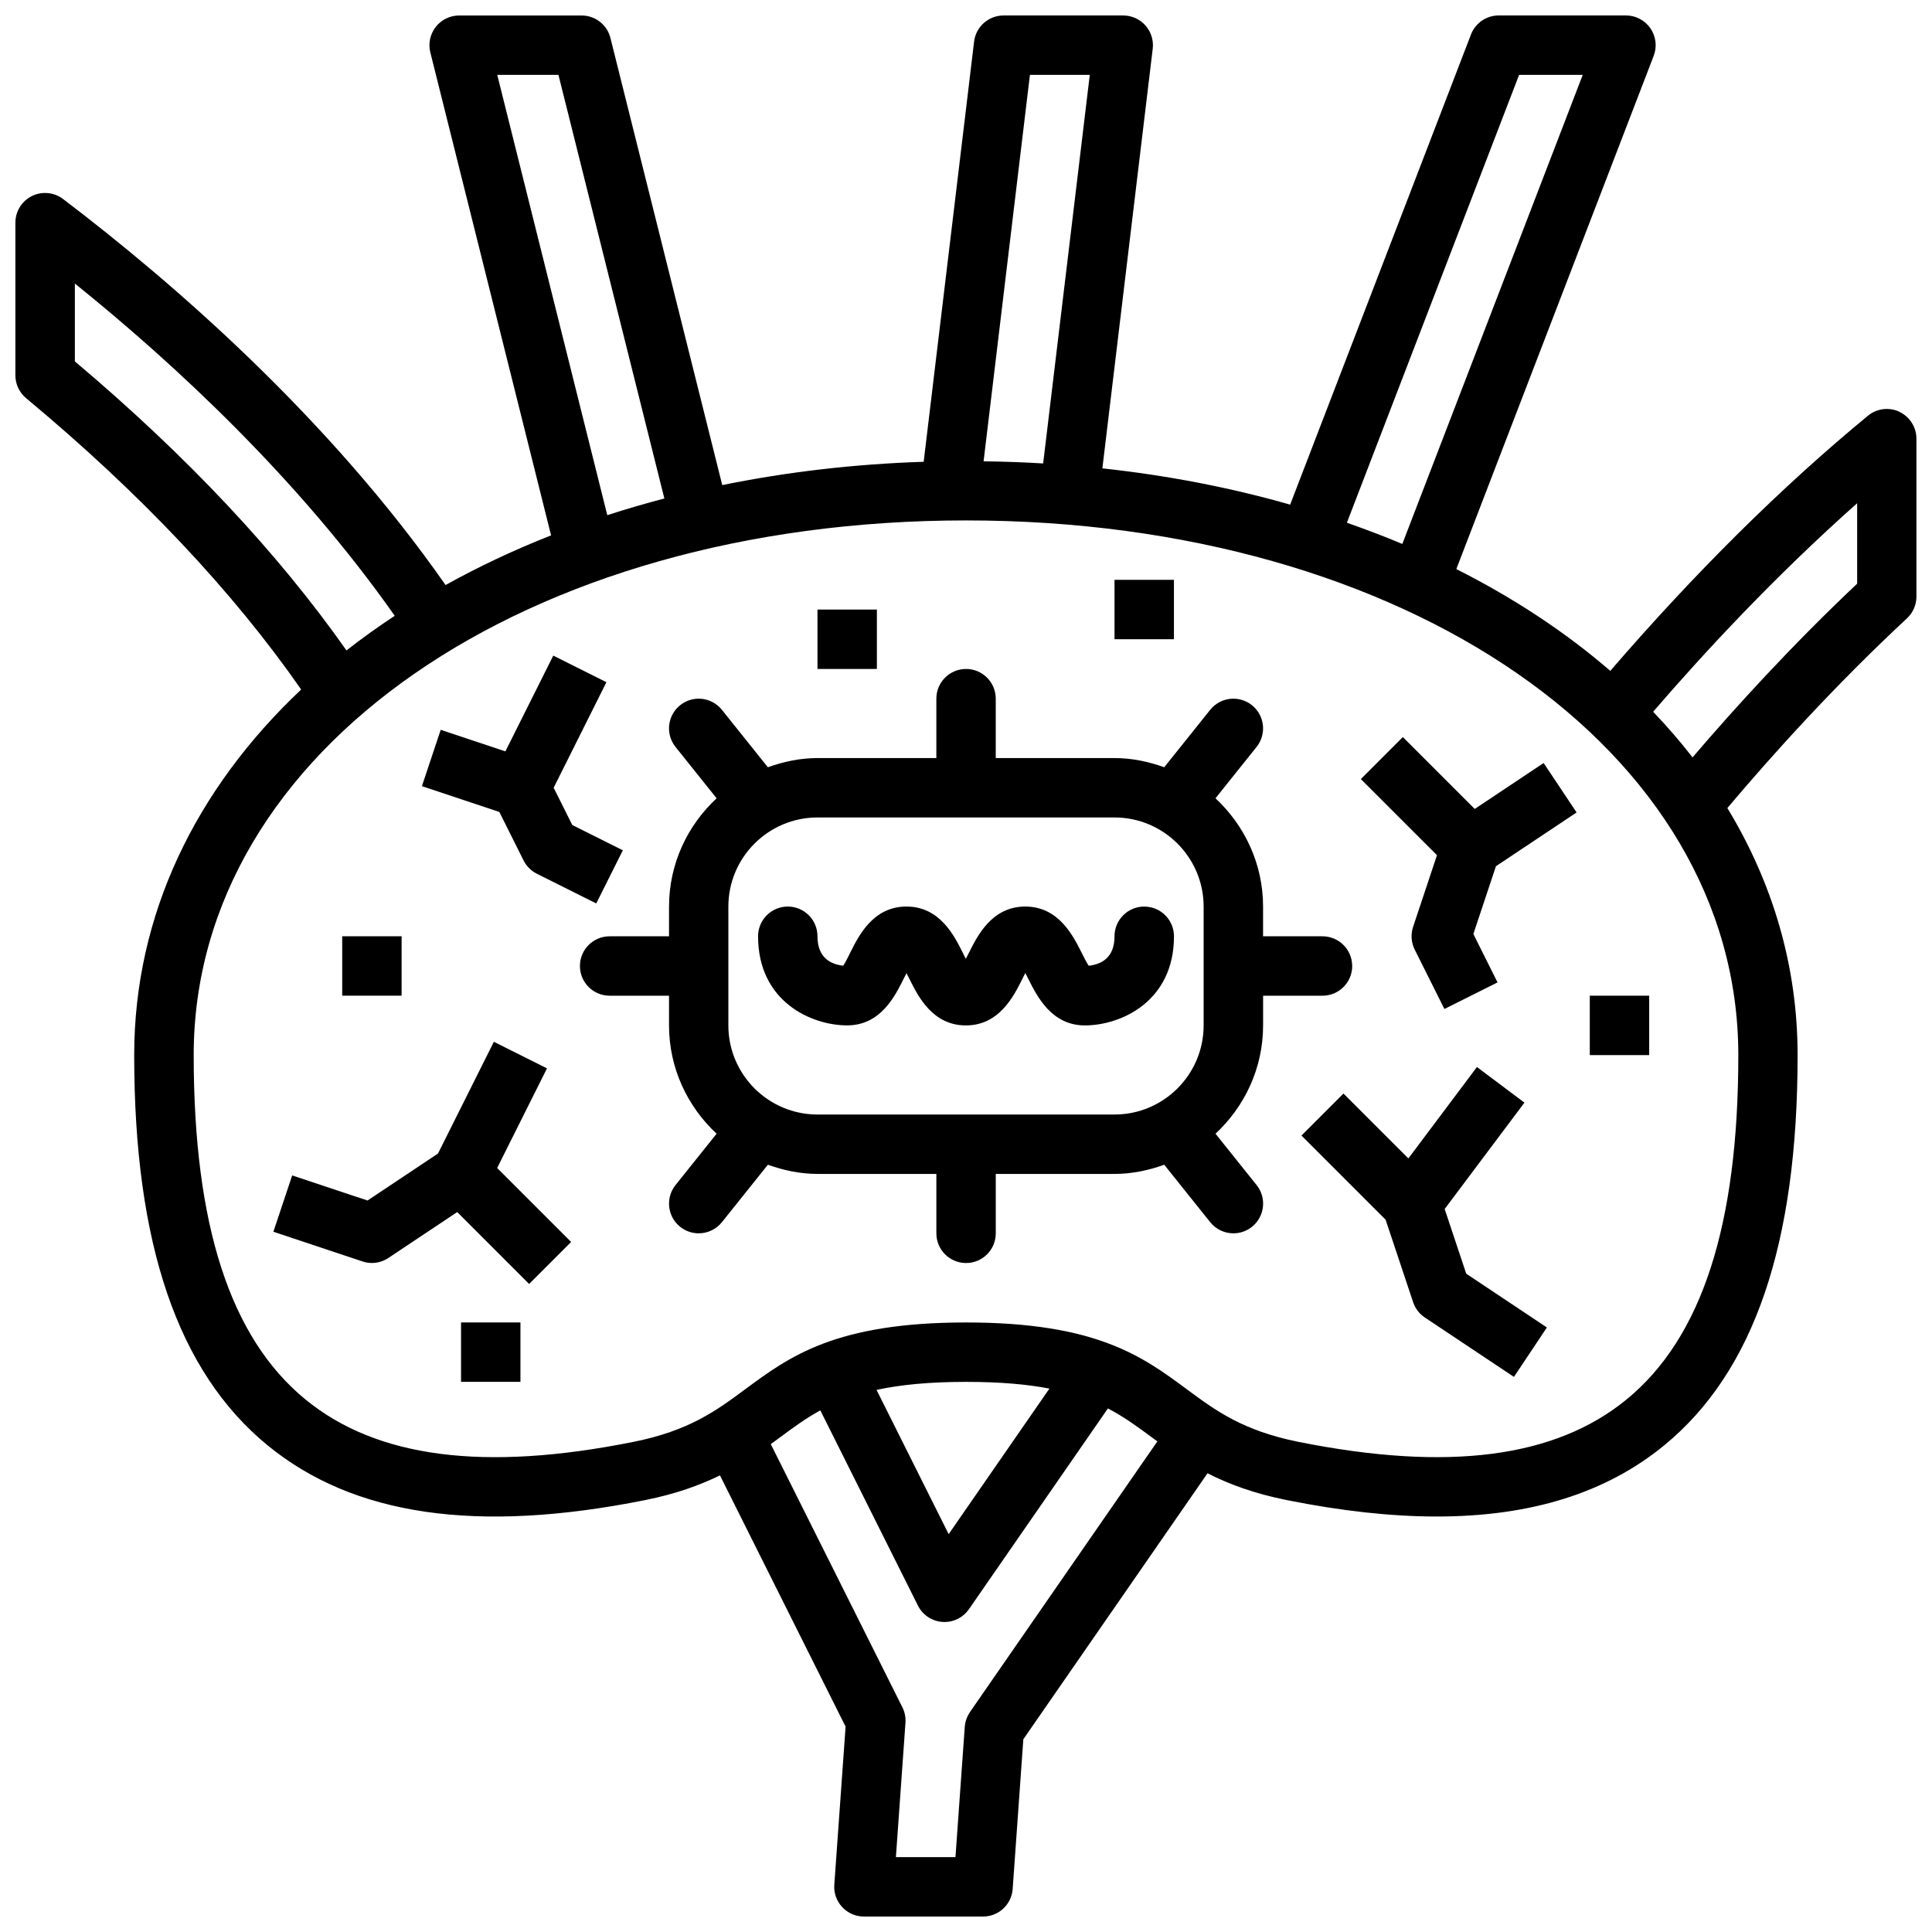 <?xml version="1.0" encoding="UTF-8"?>
<!-- Uploaded to: ICON Repo, www.iconrepo.com, Generator: ICON Repo Mixer Tools -->
<svg width="800px" height="800px" version="1.1" viewBox="144 144 512 512" xmlns="http://www.w3.org/2000/svg">
 <defs>
  <clipPath id="a">
   <path d="m148.09 148.09h503.81v503.81h-503.81z"/>
  </clipPath>
 </defs>
 <g clip-path="url(#a)">
  <path d="m647.39 253.13c-2.738-1.289-6.008-0.898-8.359 1.039-23.035 18.965-45.98 41.762-68.289 67.621-11.84-10.242-25.551-19.285-40.801-26.977l52.305-136.02c0.93-2.426 0.605-5.141-0.859-7.281-1.473-2.141-3.898-3.418-6.488-3.418h-33.723c-3.258 0-6.18 2.008-7.352 5.047l-47.918 124.59c-15.656-4.473-32.309-7.723-49.766-9.613l13.344-111.21c0.27-2.234-0.441-4.481-1.93-6.164-1.488-1.684-3.637-2.644-5.887-2.644h-31.707c-3.984 0-7.344 2.977-7.816 6.934l-13.359 111.34c-18.617 0.605-36.473 2.731-53.379 6.18l-29.633-118.49c-0.875-3.504-4.023-5.961-7.637-5.961h-32.457c-2.426 0-4.715 1.117-6.203 3.031s-2.023 4.402-1.434 6.754l32 127.99c-9.855 3.883-19.191 8.281-27.961 13.16-30.84-44.168-71.895-79.918-101.37-102.3-2.371-1.801-5.574-2.109-8.258-0.789-2.684 1.332-4.375 4.062-4.375 7.055v40.453c0 2.34 1.039 4.559 2.832 6.055 30.379 25.262 54.812 51.207 72.902 77.215-27.961 26.363-44.25 59.719-44.25 96.891 0 50.082 11.562 83.906 35.352 103.41 22.789 18.664 55.48 23.434 100.02 14.516 8.195-1.637 14.539-3.961 19.859-6.559l33.297 66.59-2.992 41.895c-0.164 2.18 0.598 4.328 2.094 5.926 1.48 1.598 3.574 2.504 5.754 2.504h31.574c4.125 0 7.559-3.188 7.848-7.312l2.824-39.668 48.812-70.492c5.535 2.824 12.234 5.352 21.012 7.109 14.477 2.898 27.703 4.352 39.738 4.352 25 0 44.902-6.266 60.277-18.863 23.789-19.508 35.352-53.324 35.352-103.41 0-23.648-6.629-45.738-18.617-65.48 11.895-14.09 28.387-32.402 47.602-50.277 1.598-1.488 2.504-3.574 2.504-5.762v-41.84c0-3.047-1.762-5.816-4.512-7.117zm-100.81-89.293h16.863l-47.816 124.32c-4.762-2.016-9.684-3.863-14.688-5.629zm-129.64 0h15.863l-12.359 102.98c-5.195-0.316-10.461-0.496-15.785-0.566zm-141.17 0h16.223l28.07 112.27c-5.148 1.348-10.195 2.816-15.129 4.418l-29.164-116.7zm-111.93 75.941v-20.633c26.703 21.5 59.34 51.891 84.766 88.047-4.441 2.93-8.715 5.984-12.785 9.18-18.215-25.898-42.344-51.617-71.98-76.594zm237.21 357.96c-0.805 1.156-1.273 2.512-1.379 3.922l-2.465 34.504h-15.785l2.535-35.613c0.102-1.41-0.172-2.816-0.812-4.086l-34.883-69.754c0.859-0.621 1.707-1.25 2.535-1.859 3.434-2.543 6.723-4.969 10.598-7.086l25.867 51.734c1.242 2.488 3.715 4.133 6.481 4.328 0.188 0.016 0.379 0.023 0.559 0.023 2.574 0 5-1.258 6.473-3.394l36.832-53.207c4.289 2.242 7.84 4.848 11.555 7.598 0.504 0.379 1.031 0.754 1.551 1.133l-49.68 71.754zm-24.758-85.402c6.156-1.332 13.754-2.125 23.703-2.125 9.102 0 16.246 0.652 22.113 1.777l-26.703 38.574zm198.78 2.519c-18.902 15.5-47.336 19.184-86.938 11.258-14.777-2.961-21.973-8.281-29.582-13.918-11.777-8.715-23.961-17.727-58.551-17.727s-46.777 9.012-58.551 17.727c-7.613 5.637-14.809 10.957-29.582 13.918-39.598 7.934-68.055 4.242-86.938-11.258-19.918-16.32-29.598-46.168-29.598-91.238 0-80.781 87.992-141.7 204.67-141.7 116.68 0 204.67 60.914 204.67 141.7 0 45.066-9.676 74.918-29.598 91.238zm61.086-216.17c-17.238 16.262-32.219 32.699-43.617 46.027-3.234-4.164-6.715-8.195-10.445-12.09 13.258-15.383 32.008-35.668 54.066-55.262v21.324z"/>
 </g>
 <path d="m288.96 427.13-14.082-7.047-14.809 29.621-18.672 12.445-19.965-6.652-4.984 14.926 23.617 7.871c0.82 0.277 1.652 0.41 2.488 0.41 1.535 0 3.062-0.449 4.367-1.324l18.246-12.164 19.051 19.051 11.133-11.133-19.602-19.602 13.211-26.41z"/>
 <path d="m526.85 464.4 21.145-28.191-12.594-9.438-18.168 24.23-17.199-17.199-11.133 11.133 22.301 22.301 7.289 21.852c0.551 1.66 1.645 3.094 3.102 4.062l23.617 15.742 8.73-13.098-21.371-14.25-5.715-17.145z"/>
 <path d="m282.75 372.03c0.762 1.52 2 2.762 3.519 3.519l15.742 7.871 7.047-14.082-13.398-6.699-4.938-9.879 13.98-27.969-14.082-7.047-12.691 25.379-17.137-5.715-4.984 14.934 20.523 6.84 6.406 12.824z"/>
 <path d="m534.82 358.38-19.051-19.051-11.133 11.133 20.176 20.176-6.328 18.996c-0.66 1.984-0.504 4.141 0.426 6.016l7.871 15.742 14.082-7.047-6.406-12.824 5.984-17.965 21.371-14.25-8.73-13.098-18.246 12.164z"/>
 <path d="m565.31 407.87h15.742v15.742h-15.742z"/>
 <path d="m360.64 305.54h15.742v15.742h-15.742z"/>
 <path d="m234.69 392.12h15.742v15.742h-15.742z"/>
 <path d="m439.36 297.66h15.742v15.742h-15.742z"/>
 <path d="m266.18 494.46h15.742v15.742h-15.742z"/>
 <path d="m502.34 400c0-4.344-3.519-7.871-7.871-7.871h-15.742v-7.871c0-11.352-4.902-21.516-12.609-28.703l10.887-13.609c2.715-3.394 2.156-8.352-1.227-11.059-3.402-2.723-8.352-2.164-11.066 1.227l-12.18 15.215c-4.133-1.48-8.527-2.434-13.16-2.434h-31.488v-15.742c0-4.344-3.519-7.871-7.871-7.871-4.352 0-7.871 3.527-7.871 7.871v15.742h-31.488c-4.637 0-9.027 0.953-13.16 2.434l-12.18-15.215c-2.715-3.394-7.668-3.953-11.066-1.227-3.394 2.715-3.945 7.668-1.227 11.059l10.887 13.609c-7.715 7.188-12.609 17.352-12.609 28.703v7.871h-15.742c-4.352 0-7.871 3.527-7.871 7.871s3.519 7.871 7.871 7.871h15.742v7.871c0 11.352 4.894 21.516 12.609 28.703l-10.887 13.609c-2.715 3.402-2.156 8.352 1.227 11.066 1.457 1.156 3.188 1.723 4.914 1.723 2.312 0 4.598-1.016 6.156-2.953l12.18-15.223c4.133 1.48 8.527 2.434 13.16 2.434h31.488v15.742c0 4.352 3.519 7.871 7.871 7.871 4.352 0 7.871-3.519 7.871-7.871v-15.742h31.488c4.637 0 9.02-0.953 13.16-2.434l12.18 15.223c1.559 1.945 3.84 2.953 6.156 2.953 1.723 0 3.457-0.559 4.914-1.723 3.394-2.723 3.945-7.676 1.227-11.066l-10.887-13.609c7.707-7.188 12.609-17.352 12.609-28.703v-7.871h15.742c4.352 0 7.871-3.527 7.871-7.871zm-141.7 39.359c-13.02 0-23.617-10.598-23.617-23.617v-31.488c0-13.02 10.598-23.617 23.617-23.617h78.719c13.02 0 23.617 10.598 23.617 23.617v31.488c0 13.02-10.598 23.617-23.617 23.617z"/>
 <path d="m447.23 384.25c-4.352 0-7.871 3.527-7.871 7.871 0 5.738-3.543 7.461-6.84 7.809-0.582-0.867-1.348-2.387-1.883-3.465-2.297-4.574-6.133-12.219-14.934-12.219s-12.625 7.652-14.918 12.227c-0.242 0.488-0.527 1.062-0.828 1.629-0.293-0.566-0.574-1.141-0.82-1.629-2.281-4.574-6.109-12.227-14.918-12.227s-12.625 7.66-14.902 12.234c-0.527 1.07-1.273 2.566-1.852 3.441-3.344-0.371-6.824-2.117-6.824-7.801 0-4.344-3.519-7.871-7.871-7.871-4.352 0-7.871 3.527-7.871 7.871 0 17.328 14.121 23.617 23.617 23.617 8.801 0 12.625-7.66 14.902-12.234 0.234-0.48 0.52-1.047 0.82-1.605 0.293 0.559 0.574 1.133 0.82 1.621 2.281 4.574 6.109 12.227 14.91 12.227s12.625-7.652 14.918-12.227c0.242-0.496 0.535-1.086 0.836-1.652 0.309 0.582 0.605 1.172 0.852 1.668 2.297 4.566 6.133 12.211 14.926 12.211 9.492 0 23.617-6.289 23.617-23.617 0-4.344-3.519-7.871-7.871-7.871z"/>
</svg>